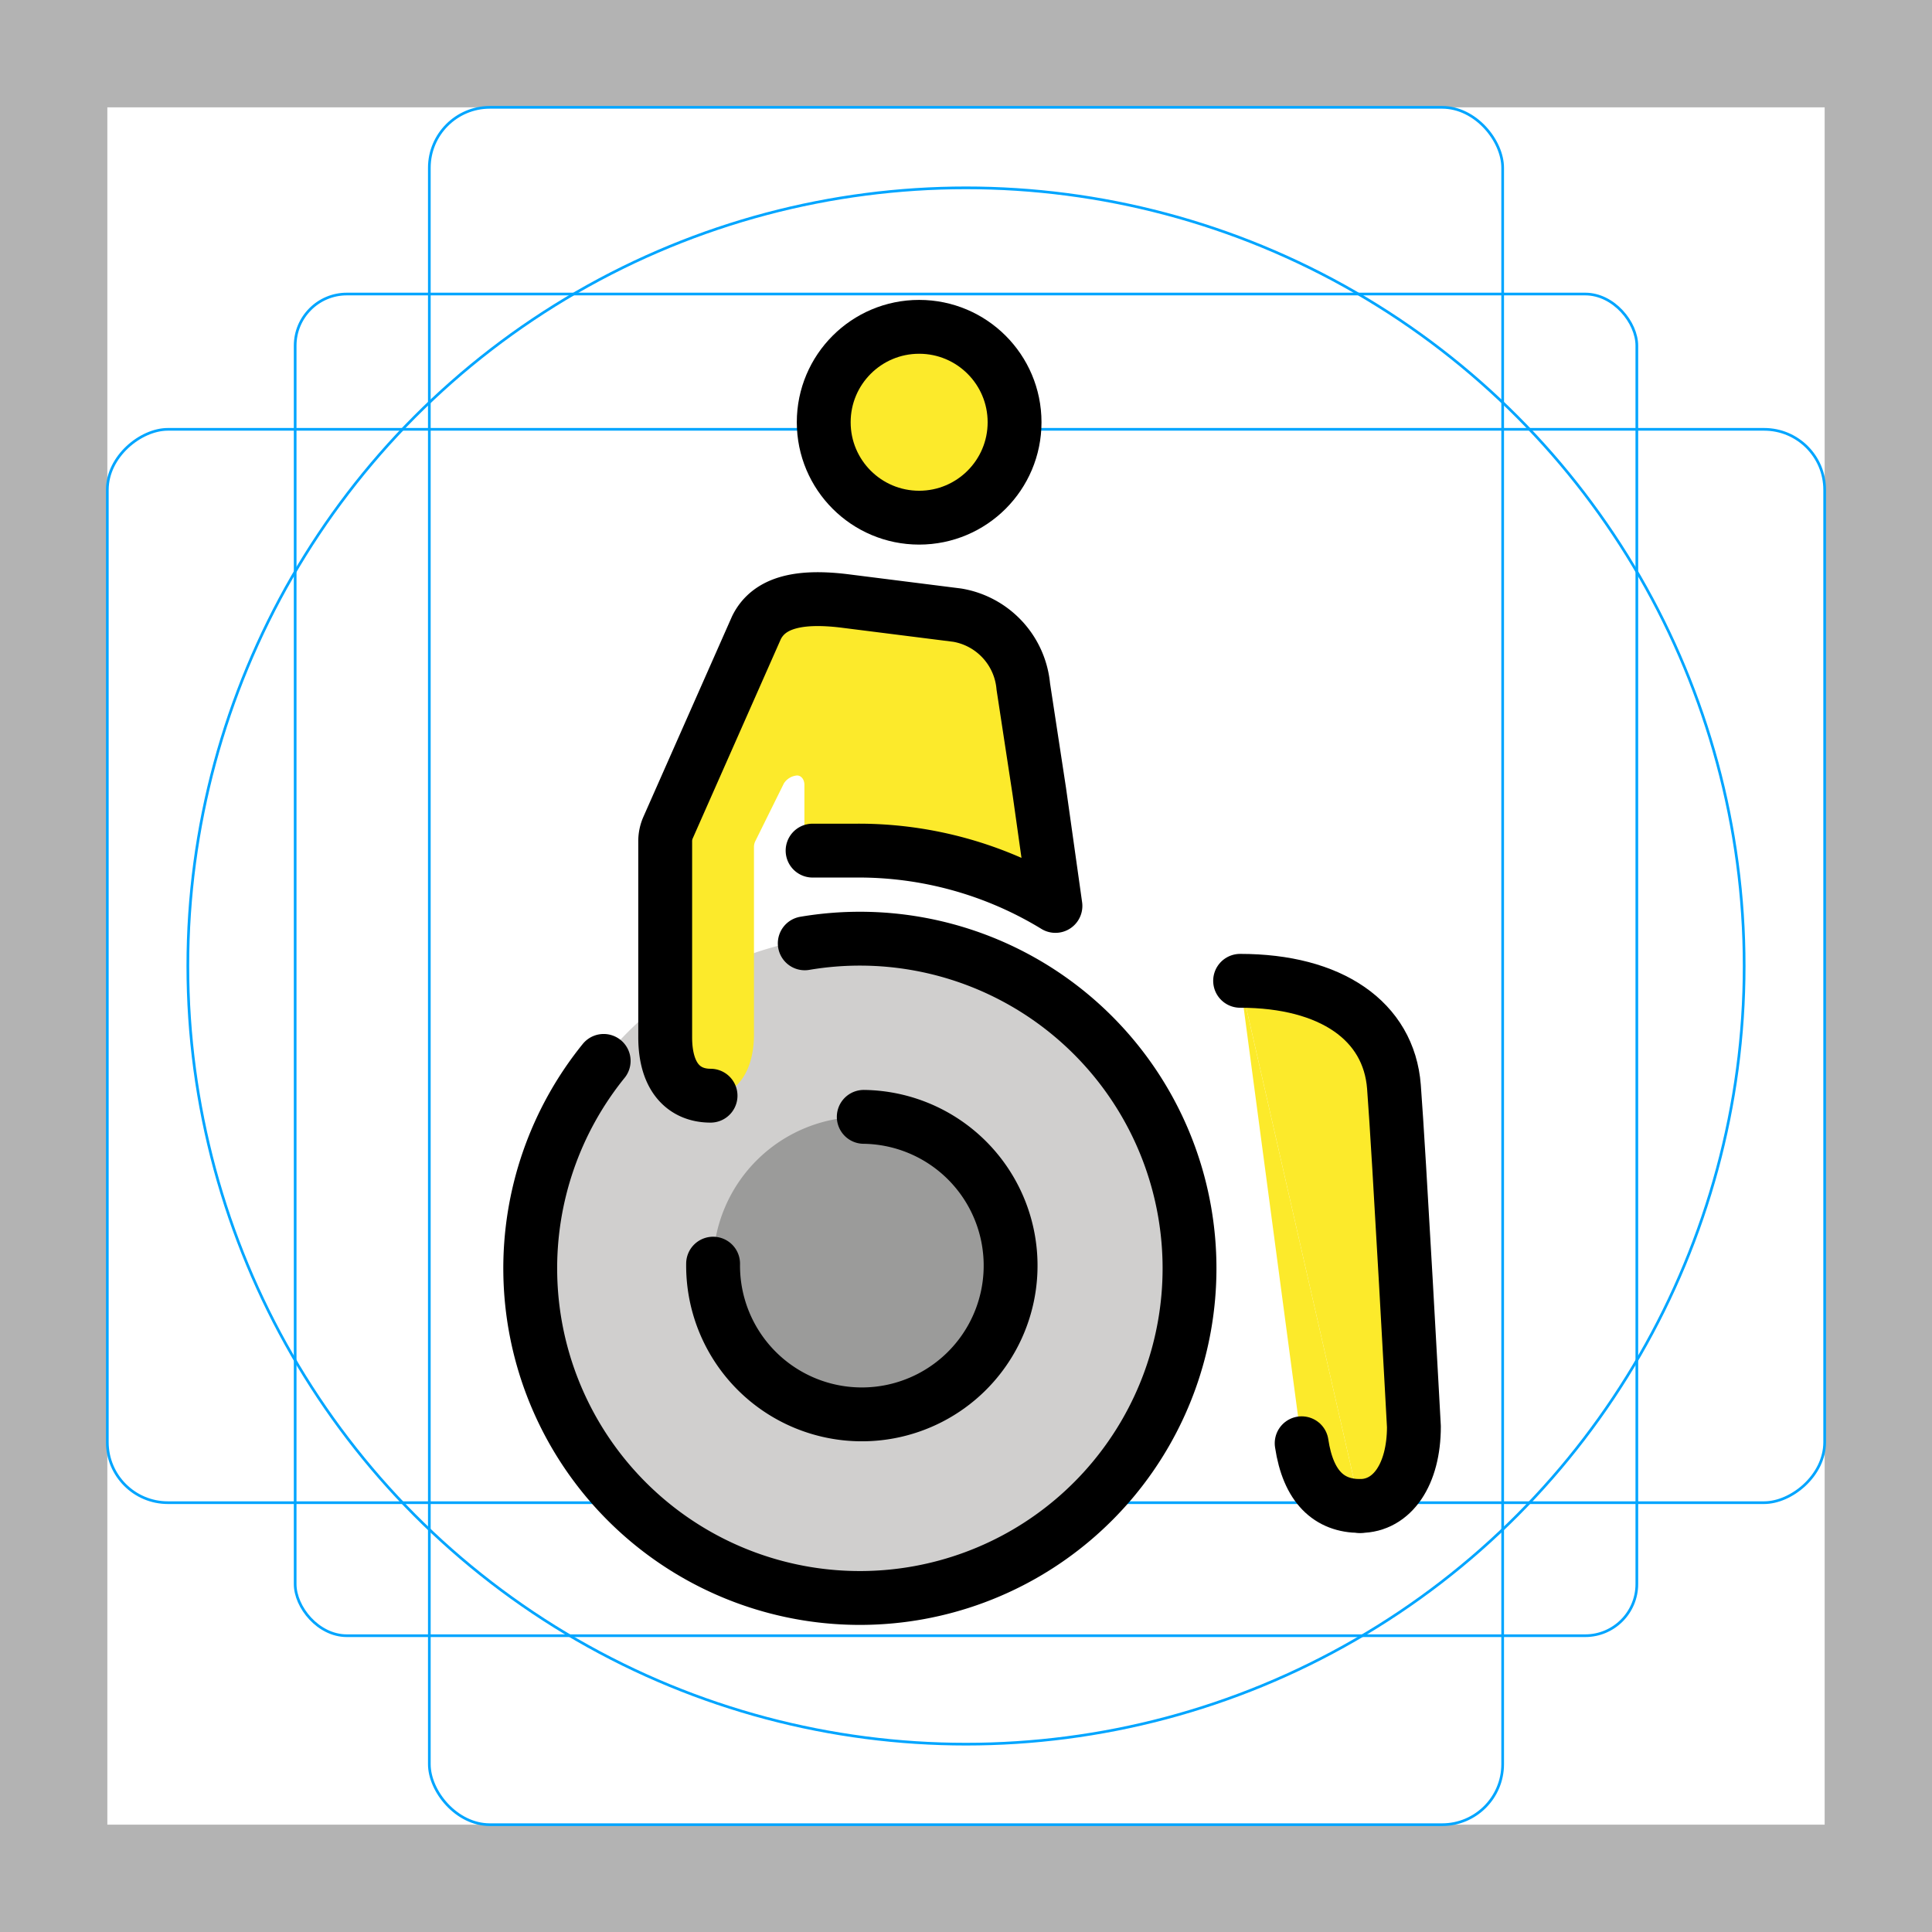 <svg id="emoji" viewBox="0 0 72 72" xmlns="http://www.w3.org/2000/svg">
  <g id="grid">
    <path fill="#b3b3b3" d="M68,4V68H4V4H68m4-4H0V72H72V0Z"/>
    <rect x="11" y="10.958" rx="1.923" width="50" height="50" fill="none" stroke="#00a5ff" stroke-miterlimit="10" stroke-width="0.1"/>
    <rect x="16" y="4" rx="2.254" width="40" height="64" fill="none" stroke="#00a5ff" stroke-miterlimit="10" stroke-width="0.1"/>
    <rect x="16" y="4" rx="2.254" width="40" height="64" transform="translate(72) rotate(90)" fill="none" stroke="#00a5ff" stroke-miterlimit="10" stroke-width="0.1"/>
    <circle cx="36" cy="36" r="29" fill="none" stroke="#00a5ff" stroke-miterlimit="10" stroke-width="0.1"/>
  </g>
  <g id="color" transform="scale(-1, 1) translate(-72, 0)">
    <path fill="#d0cfce" d="M40.042,59.482A12.319,12.319,0,0,1,27.564,47.323h0a12.319,12.319,0,1,1,12.477,12.159"/>
    <path fill="#9b9b9a" d="M39.811,41.621a5.543,5.543,0,1,1-5.471,5.615A5.543,5.543,0,0,1,39.811,41.621z"/>
  </g>
  <g id="skin" transform="scale(-1, 1) translate(-72, 0)">
    <path fill="#fcea2b" d="M43.902,31.564a.488,.488,0,0,0-.05,-.216l-1.065,-2.153a.644,.644,0,0,0-.488,-.295c-.167,0-.277,.157-.277,.351v1.961a.487,.487,0,0,1-.487,.487h-1.421a14.076,14.076,0,0,0-6.59,1.579a.487,.487,0,0,1-.719,-.49l.462,-3.282l.599,-3.922a2.965,2.965,0,0,1,2.46,-2.659L40.55,22.392c1.662,-.199,2.758,.05,3.258,.997l2.377,4.41A6.758,6.758,0,0,1,47.21,31.977v6.678c0,1.523-.728,2.178-1.69,2.178c-.998,0-1.618,-.938-1.618,-2.276z"/>
    <circle cx="37.746" cy="15.736" r="3.556" fill="#fcea2b"/>
    <path fill="#fcea2b" d="M21.318,56.124c-1.207,0-2.01,-1.182-2.01,-2.957c0,0,.554,-10.219,.744,-12.668s2.342,-3.947,5.733,-3.947"/>
    <path fill="#fcea2b" d="M25.786,36.552l-2.294,17.235c-.244,1.631-1.028,2.337-2.173,2.337"/>
  </g>
  <g id="line" transform="scale(-1, 1) translate(-72, 0)">
    <path fill="none" stroke="#000" stroke-linecap="round" stroke-linejoin="round" stroke-width="2.007" d="M23.491,53.786c-.244,1.631-1.028,2.337-2.173,2.337"/>
    <g>
      <path fill="none" stroke="#000" stroke-linecap="round" stroke-linejoin="round" stroke-width="2.007" d="M21.318,56.124c-1.207,0-2.01,-1.182-2.01,-2.957c0,0,.554,-10.219,.744,-12.668s2.342,-3.947,5.733,-3.947"/>
      <path fill="none" stroke="#000" stroke-linecap="round" stroke-linejoin="round" stroke-width="2.007" d="M45.425,47.093a5.544,5.544,0,1,1-5.615,-5.471h0"/>
      <path fill="none" stroke="#000" stroke-linecap="round" stroke-linejoin="round" stroke-width="2.007" d="M41.717,31.7h-1.604a14.075,14.075,0,0,0-7.446,2.061l.599,-4.255l.599,-3.922a2.965,2.965,0,0,1,2.46,-2.659L40.55,22.392c1.662,-.199,2.788,.05,3.258,.997l3.296,7.455a1.246,1.246,0,0,1,.106,.503v7.308c0,1.523-.728,2.178-1.69,2.178"/>
      <circle cx="37.746" cy="15.736" r="3.556" fill="none" stroke="#000" stroke-linecap="round" stroke-linejoin="round" stroke-width="2.007"/>
      <path fill="none" stroke="#000" stroke-linecap="round" stroke-linejoin="round" stroke-width="2.007" d="M49.503,39.537a12.285,12.285,0,1,1-7.494,-4.382"/>
    </g>
  </g>
</svg>

